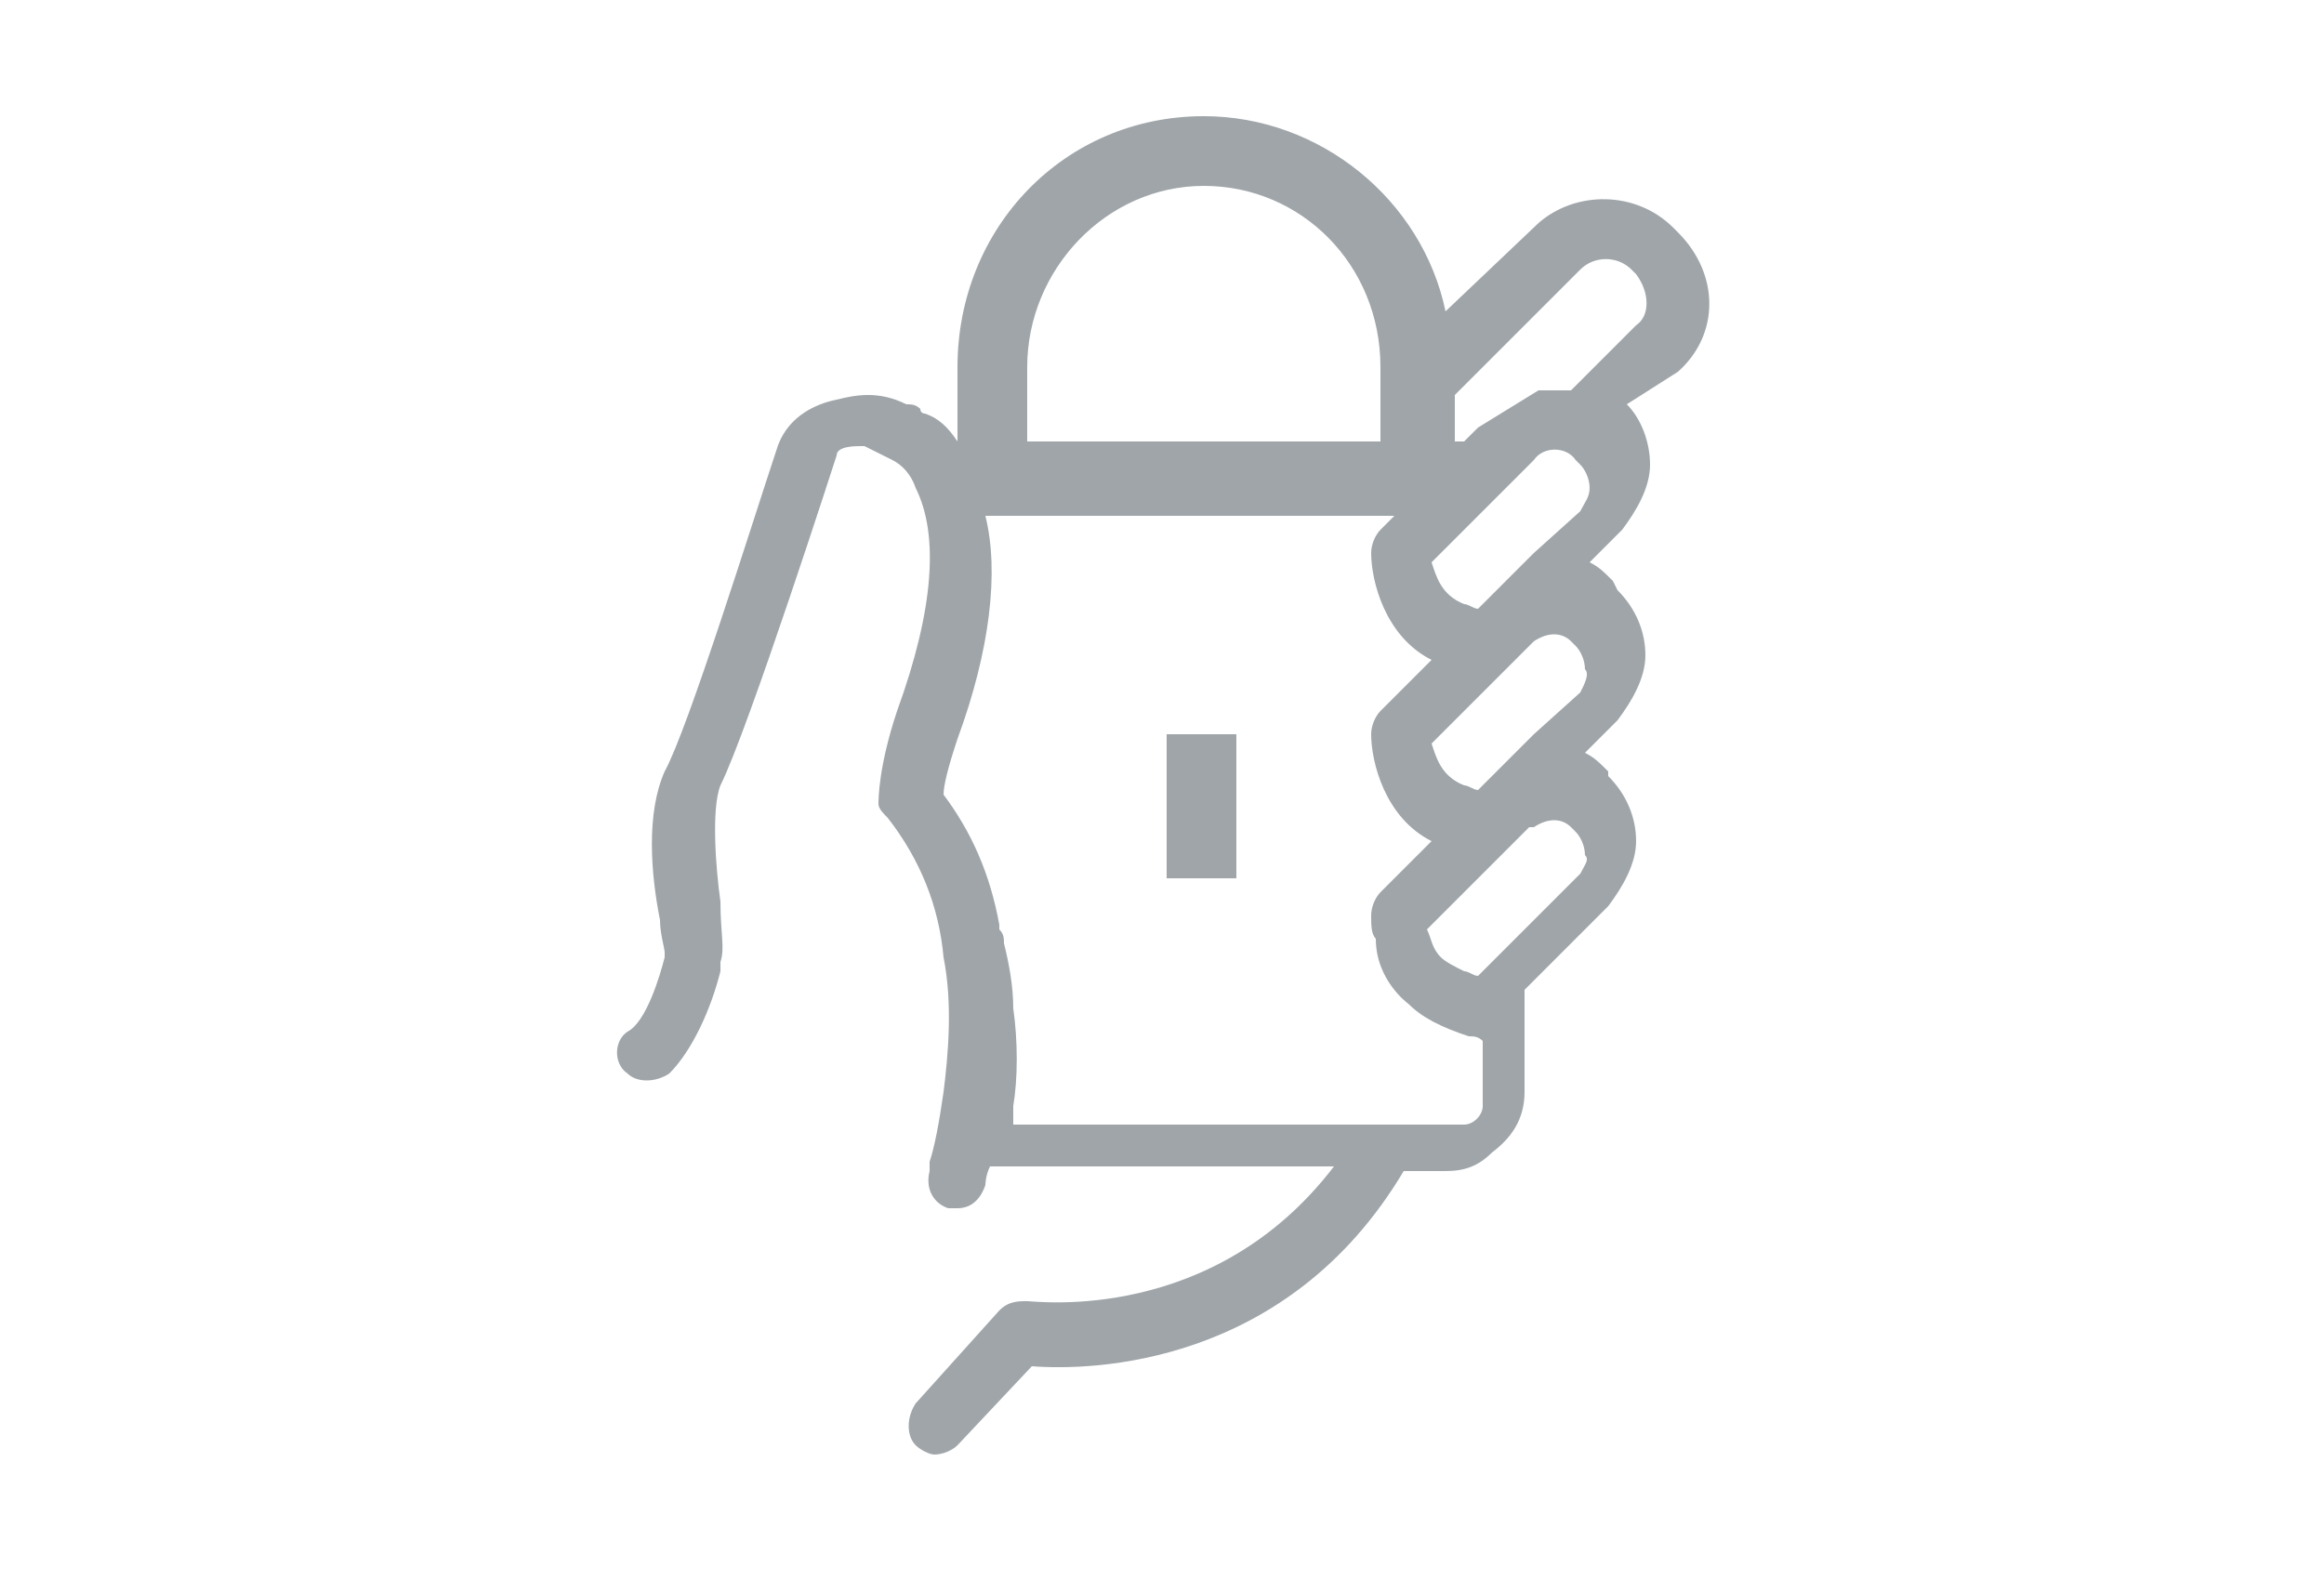 <?xml version="1.0" encoding="utf-8"?>
<!-- Generator: Adobe Illustrator 24.2.1, SVG Export Plug-In . SVG Version: 6.00 Build 0)  -->
<svg version="1.1" id="Layer_1" xmlns="http://www.w3.org/2000/svg" xmlns:xlink="http://www.w3.org/1999/xlink" x="0px" y="0px"
	 viewBox="0 0 50 34" style="enable-background:new 0 0 50 34;" xml:space="preserve">
<style type="text/css">
	.st0{fill:none;}
	.st1{fill:#9FA5A9;}
</style>
<g>
	<path class="st0" d="M29.7,7.9c0-2.1-1.7-3.9-3.8-3.9c-2.1,0-3.8,1.7-3.8,3.9v1.6h7.6L29.7,7.9L29.7,7.9z"/>
	<path class="st0" d="M20.3,20.7v2.9h0C20.4,22.8,20.5,21.8,20.3,20.7z"/>
	<rect x="25.1" y="15.8" class="st1" width="1.5" height="3.1"/>
	<path class="st1" d="M36.1,5L36,4.9c-0.8-0.8-2.1-0.8-2.9-0.1l-2,1.9c-0.5-2.4-2.7-4.2-5.2-4.2c-3,0-5.3,2.4-5.3,5.4v1.6h0
		c-0.2-0.3-0.4-0.5-0.7-0.6c0,0-0.1,0-0.1-0.1c-0.1-0.1-0.2-0.1-0.3-0.1c-0.6-0.3-1.1-0.2-1.5-0.1v0c-0.5,0.1-1.1,0.4-1.3,1.1
		c-0.5,1.5-1.9,6-2.4,6.9c-0.4,0.9-0.3,2.2-0.1,3.2c0,0.3,0.1,0.6,0.1,0.7l0,0.1c-0.1,0.4-0.4,1.4-0.8,1.6c-0.3,0.2-0.3,0.7,0,0.9
		c0.2,0.2,0.6,0.2,0.9,0c0.5-0.5,0.9-1.4,1.1-2.2l0-0.2c0.1-0.3,0-0.6,0-1.3c-0.1-0.7-0.2-2,0-2.5c0.6-1.2,2.5-7.1,2.5-7.1
		c0-0.2,0.4-0.2,0.5-0.2c0,0,0.1,0,0.1,0h0c0.2,0.1,0.4,0.2,0.6,0.3c0.2,0.1,0.4,0.3,0.5,0.6c0.5,1,0.4,2.6-0.4,4.8
		c-0.4,1.2-0.4,1.9-0.4,2s0.1,0.2,0.2,0.3c0.7,0.9,1.1,1.9,1.2,3c0.2,1,0.1,2.1,0,2.9c-0.1,0.7-0.2,1.2-0.3,1.5c0,0.1,0,0.2,0,0.2
		c-0.1,0.4,0.1,0.7,0.4,0.8c0.1,0,0.1,0,0.2,0c0.3,0,0.5-0.2,0.6-0.5c0,0,0-0.2,0.1-0.4h7.4c-2.6,3.4-6.4,2.9-6.6,2.9
		c-0.2,0-0.4,0-0.6,0.2l-1.8,2c-0.2,0.3-0.2,0.7,0,0.9c0.1,0.1,0.3,0.2,0.4,0.2c0.2,0,0.4-0.1,0.5-0.2l1.6-1.7c1.3,0.1,5.5,0,8-4.2
		h0.9c0.4,0,0.7-0.1,1-0.4c0.4-0.3,0.7-0.7,0.7-1.3v-2.2l1.8-1.8c0.3-0.4,0.6-0.9,0.6-1.4s-0.2-1-0.6-1.4l0-0.1
		c-0.2-0.2-0.3-0.3-0.5-0.4l0.7-0.7c0.3-0.4,0.6-0.9,0.6-1.4c0-0.5-0.2-1-0.6-1.4l-0.1-0.2c-0.2-0.2-0.3-0.3-0.5-0.4l0.7-0.7
		c0.3-0.4,0.6-0.9,0.6-1.4c0-0.5-0.2-1-0.5-1.3L36.1,8C37,7.2,37,5.9,36.1,5z M22.1,7.9c0-2.1,1.7-3.9,3.8-3.9
		c2.1,0,3.8,1.7,3.8,3.9v1.6h-7.6V7.9z M20.3,17.1c0-0.2,0.1-0.6,0.3-1.2c0.7-1.9,0.9-3.6,0.6-4.8H30l-0.3,0.3
		c-0.1,0.1-0.2,0.3-0.2,0.5c0,0.6,0.3,1.8,1.3,2.3l-1.1,1.1c-0.1,0.1-0.2,0.3-0.2,0.5c0,0.6,0.3,1.8,1.3,2.3l-1.1,1.1
		c-0.1,0.1-0.2,0.3-0.2,0.5c0,0.2,0,0.4,0.1,0.5c0,0.9,0.7,1.4,0.7,1.4c0.3,0.3,0.7,0.5,1.3,0.7c0.1,0,0.2,0,0.3,0.1v1.4
		c0,0.2-0.2,0.4-0.4,0.4h-9.7c0-0.1,0-0.2,0-0.4c0.1-0.6,0.1-1.4,0-2.1h0c0-0.5-0.1-1-0.2-1.4c0-0.1,0-0.2-0.1-0.3c0,0,0,0,0-0.1
		C21.3,18.8,20.9,17.9,20.3,17.1z M34,18.8l-1,1l-1.2,1.2c-0.1,0-0.2-0.1-0.3-0.1c-0.2-0.1-0.4-0.2-0.5-0.3
		c-0.2-0.2-0.2-0.4-0.3-0.6l0.8-0.8l0.9-0.9l0,0l0.5-0.5c0,0,0,0,0.1,0c0.3-0.2,0.6-0.2,0.8,0l0.1,0.1c0.1,0.1,0.2,0.3,0.2,0.5
		C34.2,18.5,34.1,18.6,34,18.8z M34,14.9l-1,0.9l-1,1l0,0L31.8,17c-0.1,0-0.2-0.1-0.3-0.1c-0.5-0.2-0.6-0.6-0.7-0.9l0.7-0.7l1-1l0,0
		l0.5-0.5c0,0,0,0,0,0c0.3-0.2,0.6-0.2,0.8,0l0.1,0.1c0.1,0.1,0.2,0.3,0.2,0.5C34.2,14.5,34.1,14.7,34,14.9z M34,11l-1,0.9l-1,1l0,0
		l-0.2,0.2c-0.1,0-0.2-0.1-0.3-0.1c-0.5-0.2-0.6-0.6-0.7-0.9l0.7-0.7l1.2-1.2L33,9.9c0.2-0.3,0.7-0.3,0.9,0L34,10
		c0.1,0.1,0.2,0.3,0.2,0.5S34.1,10.8,34,11z M35.2,7l-1.4,1.4c-0.2,0-0.5,0-0.7,0l-1.3,0.8l-0.3,0.3h-0.2v-1L34,5.8
		c0.3-0.3,0.8-0.3,1.1,0l0.1,0.1C35.5,6.3,35.5,6.8,35.2,7z"/>
</g>
</svg>
